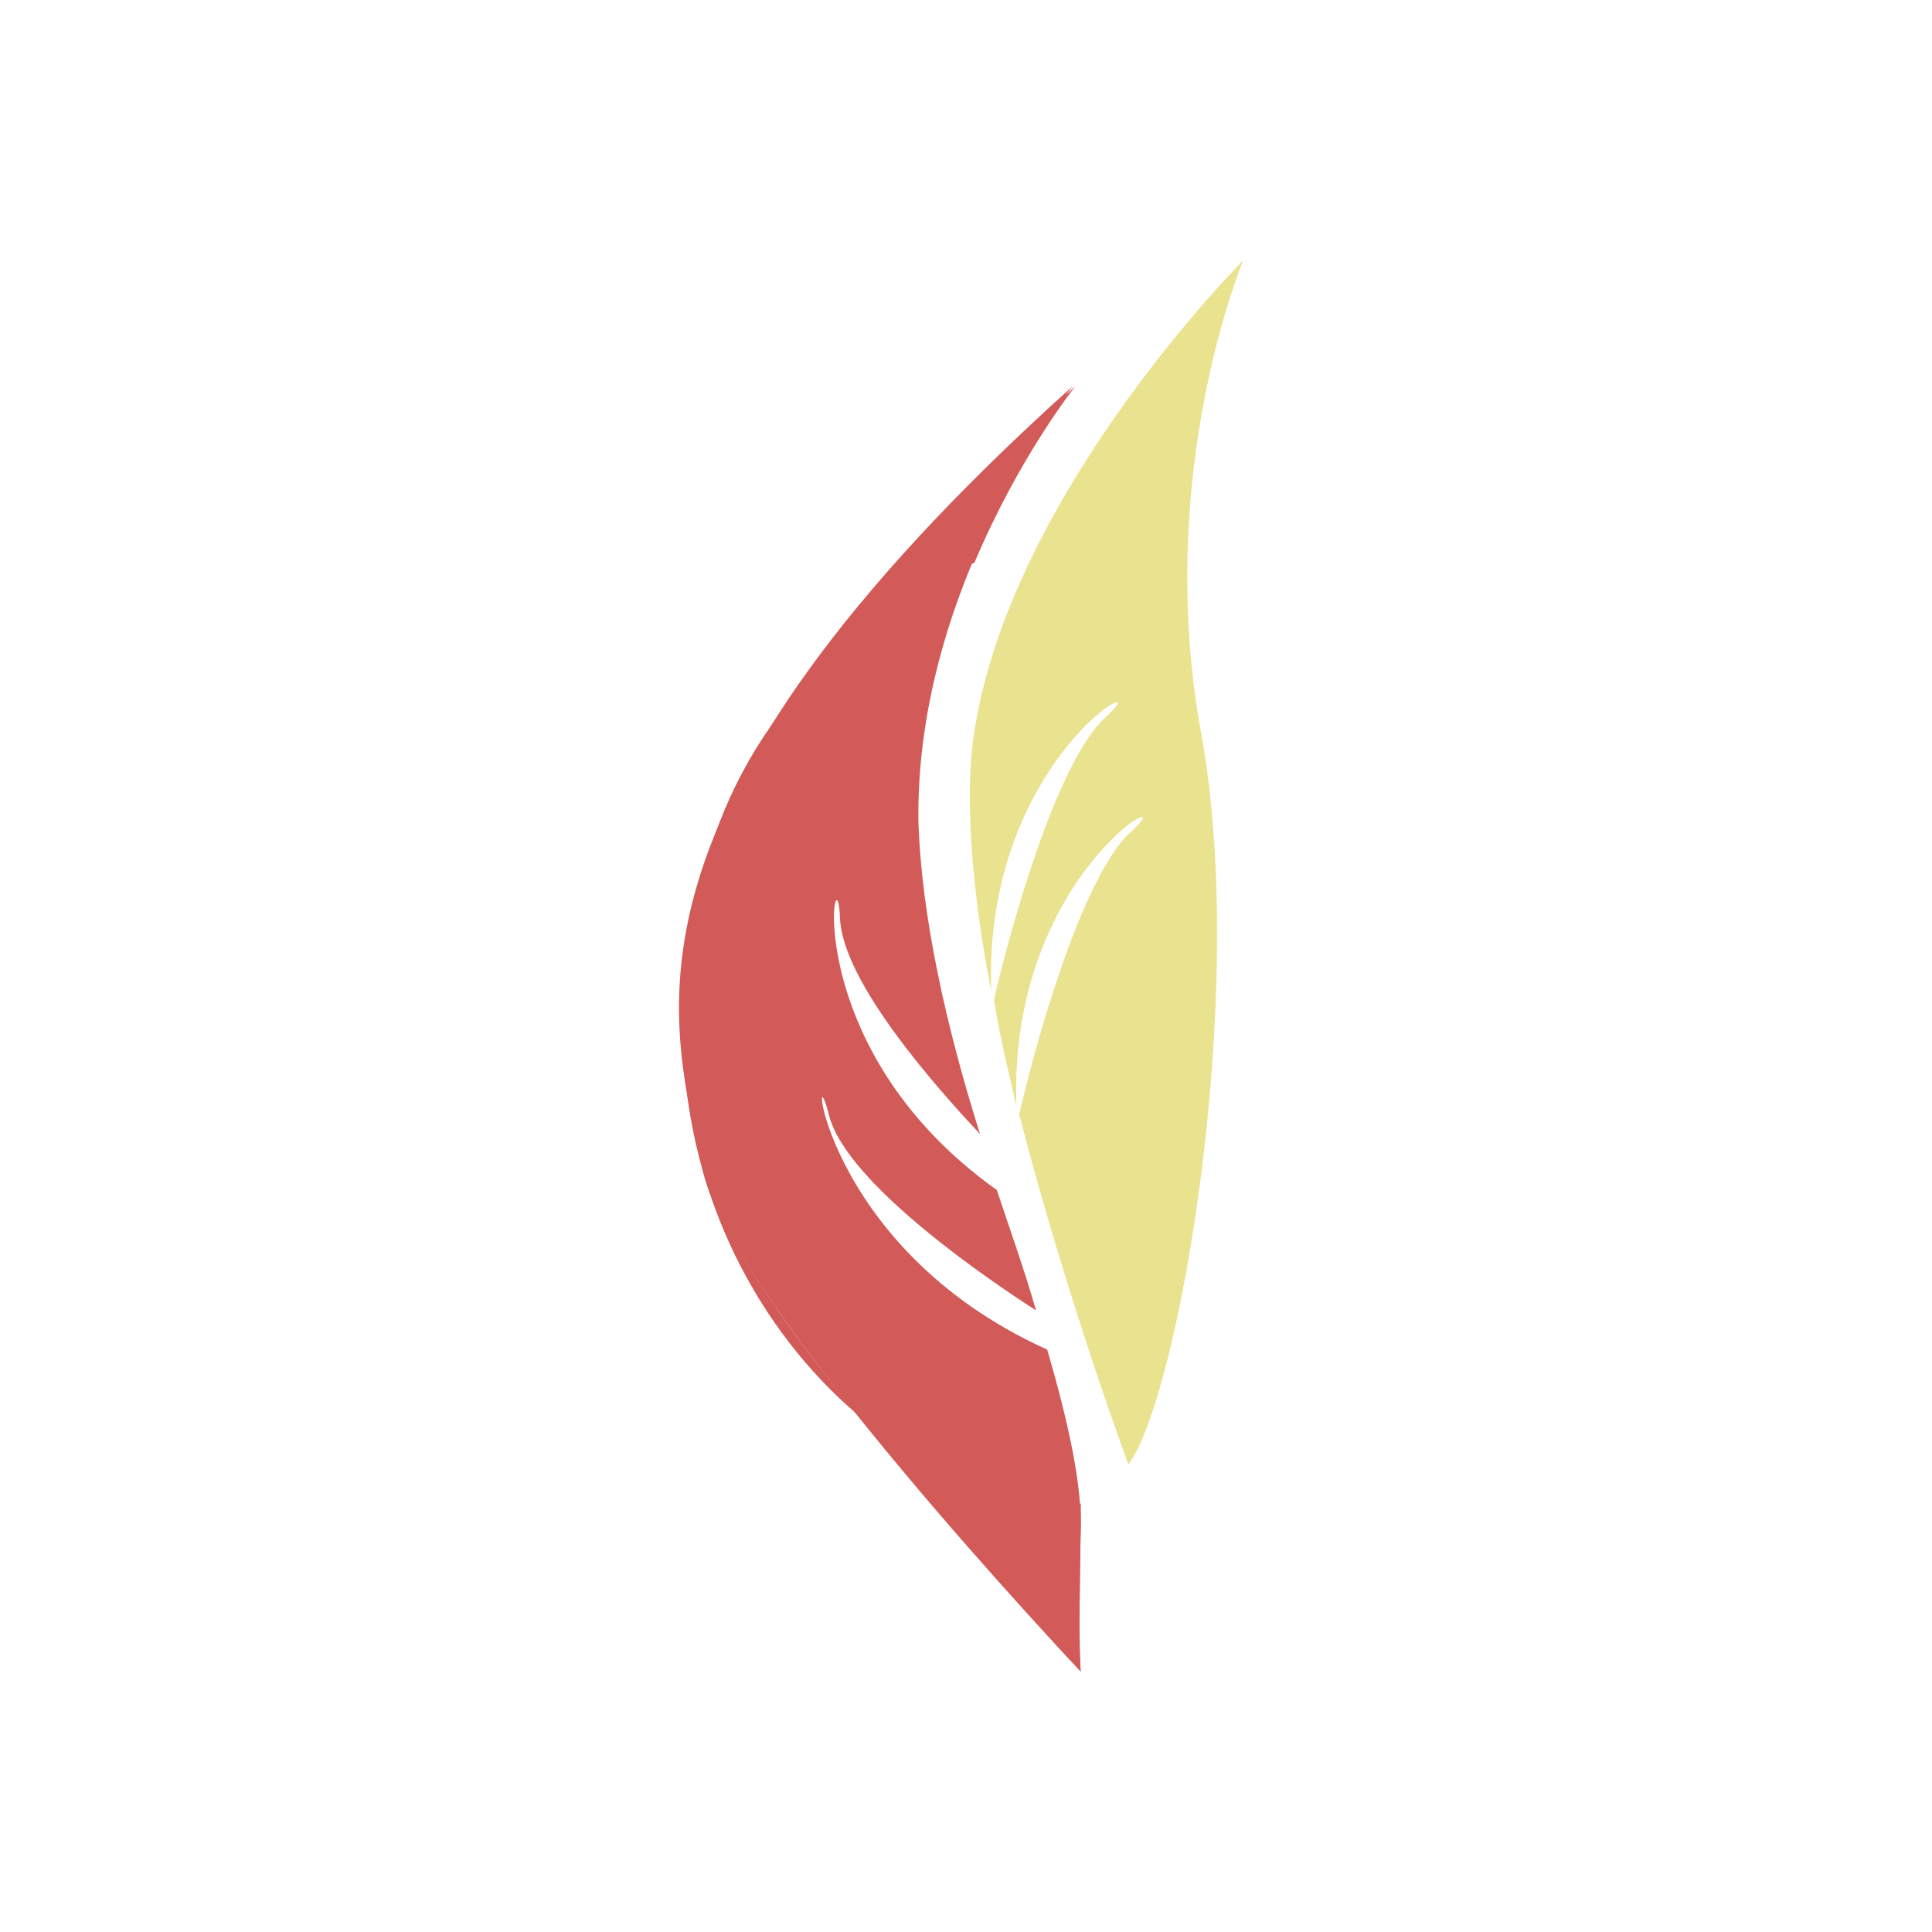 <?xml version="1.0" encoding="utf-8"?>
<!-- Generator: Adobe Illustrator 22.0.1, SVG Export Plug-In . SVG Version: 6.00 Build 0)  -->
<svg version="1.1" id="Layer_1" xmlns="http://www.w3.org/2000/svg" xmlns:xlink="http://www.w3.org/1999/xlink" x="0px" y="0px"
	 viewBox="0 0 69 69" style="enable-background:new 0 0 69 69;" xml:space="preserve">
<style type="text/css">
	.st0{fill:#E9E28F;}
	.st1{fill:none;}
	.st2{fill:#D25A58;}
	.st3{fill:none;stroke:#D25A58;stroke-width:0;stroke-linecap:round;stroke-linejoin:round;}
</style>
<path class="st0" d="M44.4,9.3c0,0-8.8,8.8-9.7,17.6c-0.2,2.4,0.1,5.4,0.7,8.5c-0.3-8.4,6.2-11.7,4.1-9.8c-1.8,1.6-3.5,7.9-4,10.1
	c0.2,1.3,0.5,2.5,0.8,3.8c-0.3-8.4,6.2-11.7,4.1-9.8c-1.8,1.6-3.5,7.9-4,10.1c1.7,6.6,3.9,12.5,3.9,12.5c1.8-2.4,4.3-16.8,2.6-26.1
	S44.4,9.3,44.4,9.3z"/>
<g>
	<path class="st1" d="M29.6,39.8c-0.6-2.8-0.4,4.7,7.8,8.4c-0.1-0.5-0.3-0.9-0.4-1.4C35.6,45.9,30.1,42.3,29.6,39.8z"/>
	<path class="st2" d="M37.4,48.2c-8.2-3.7-8.5-11.2-7.8-8.4c0.6,2.5,6,6.1,7.4,7c-0.4-1.4-0.9-2.8-1.4-4.3
		c-7.3-5.2-5.7-12.6-5.6-9.7c0.1,2.3,3.5,6.1,5,7.7c-1.2-3.8-2.1-7.8-2.2-11.2c-0.1-8.5,5.5-15.5,5.5-15.5
		c-17,15.3-14.3,22.7-13.2,28c1,4.7,13.5,17.9,13.5,17.9s-0.1-0.4,0-5.3C38.6,52.8,38.1,50.6,37.4,48.2z"/>
	<path class="st3" d="M36.2,39.8c0-0.1,0-0.3,0-0.4"/>
	<g>
		<path class="st2" d="M25,31.7c-0.6,2.2-0.7,4.1-0.6,5.7c0-0.3,0-0.6,0-0.9C24.4,34.8,24.6,33.2,25,31.7z"/>
		<path class="st2" d="M34.8,20.1c1.6-3.8,3.6-6.3,3.6-6.3c-4.7,4.2-7.8,7.8-10,10.9C30.1,22.6,32.3,21,34.8,20.1z"/>
		<path class="st2" d="M38.6,59.7c0,0-0.1-0.4,0-5.3c0-0.2,0-0.5,0-0.7c-3-0.2-5.7-1.3-8-3.2C34.4,55.2,38.6,59.7,38.6,59.7z"/>
		<path class="st2" d="M25,31.7c0.6-2,1.6-4.3,3.4-6.9C26.8,26.7,25.6,29,25,31.7z"/>
		<path class="st2" d="M24.4,37.4c0.2,5.4,2.7,10.1,6.2,13.1c-2.7-3.3-5.1-6.8-5.5-8.8C24.9,40.5,24.5,39,24.4,37.4z"/>
	</g>
</g>
</svg>
